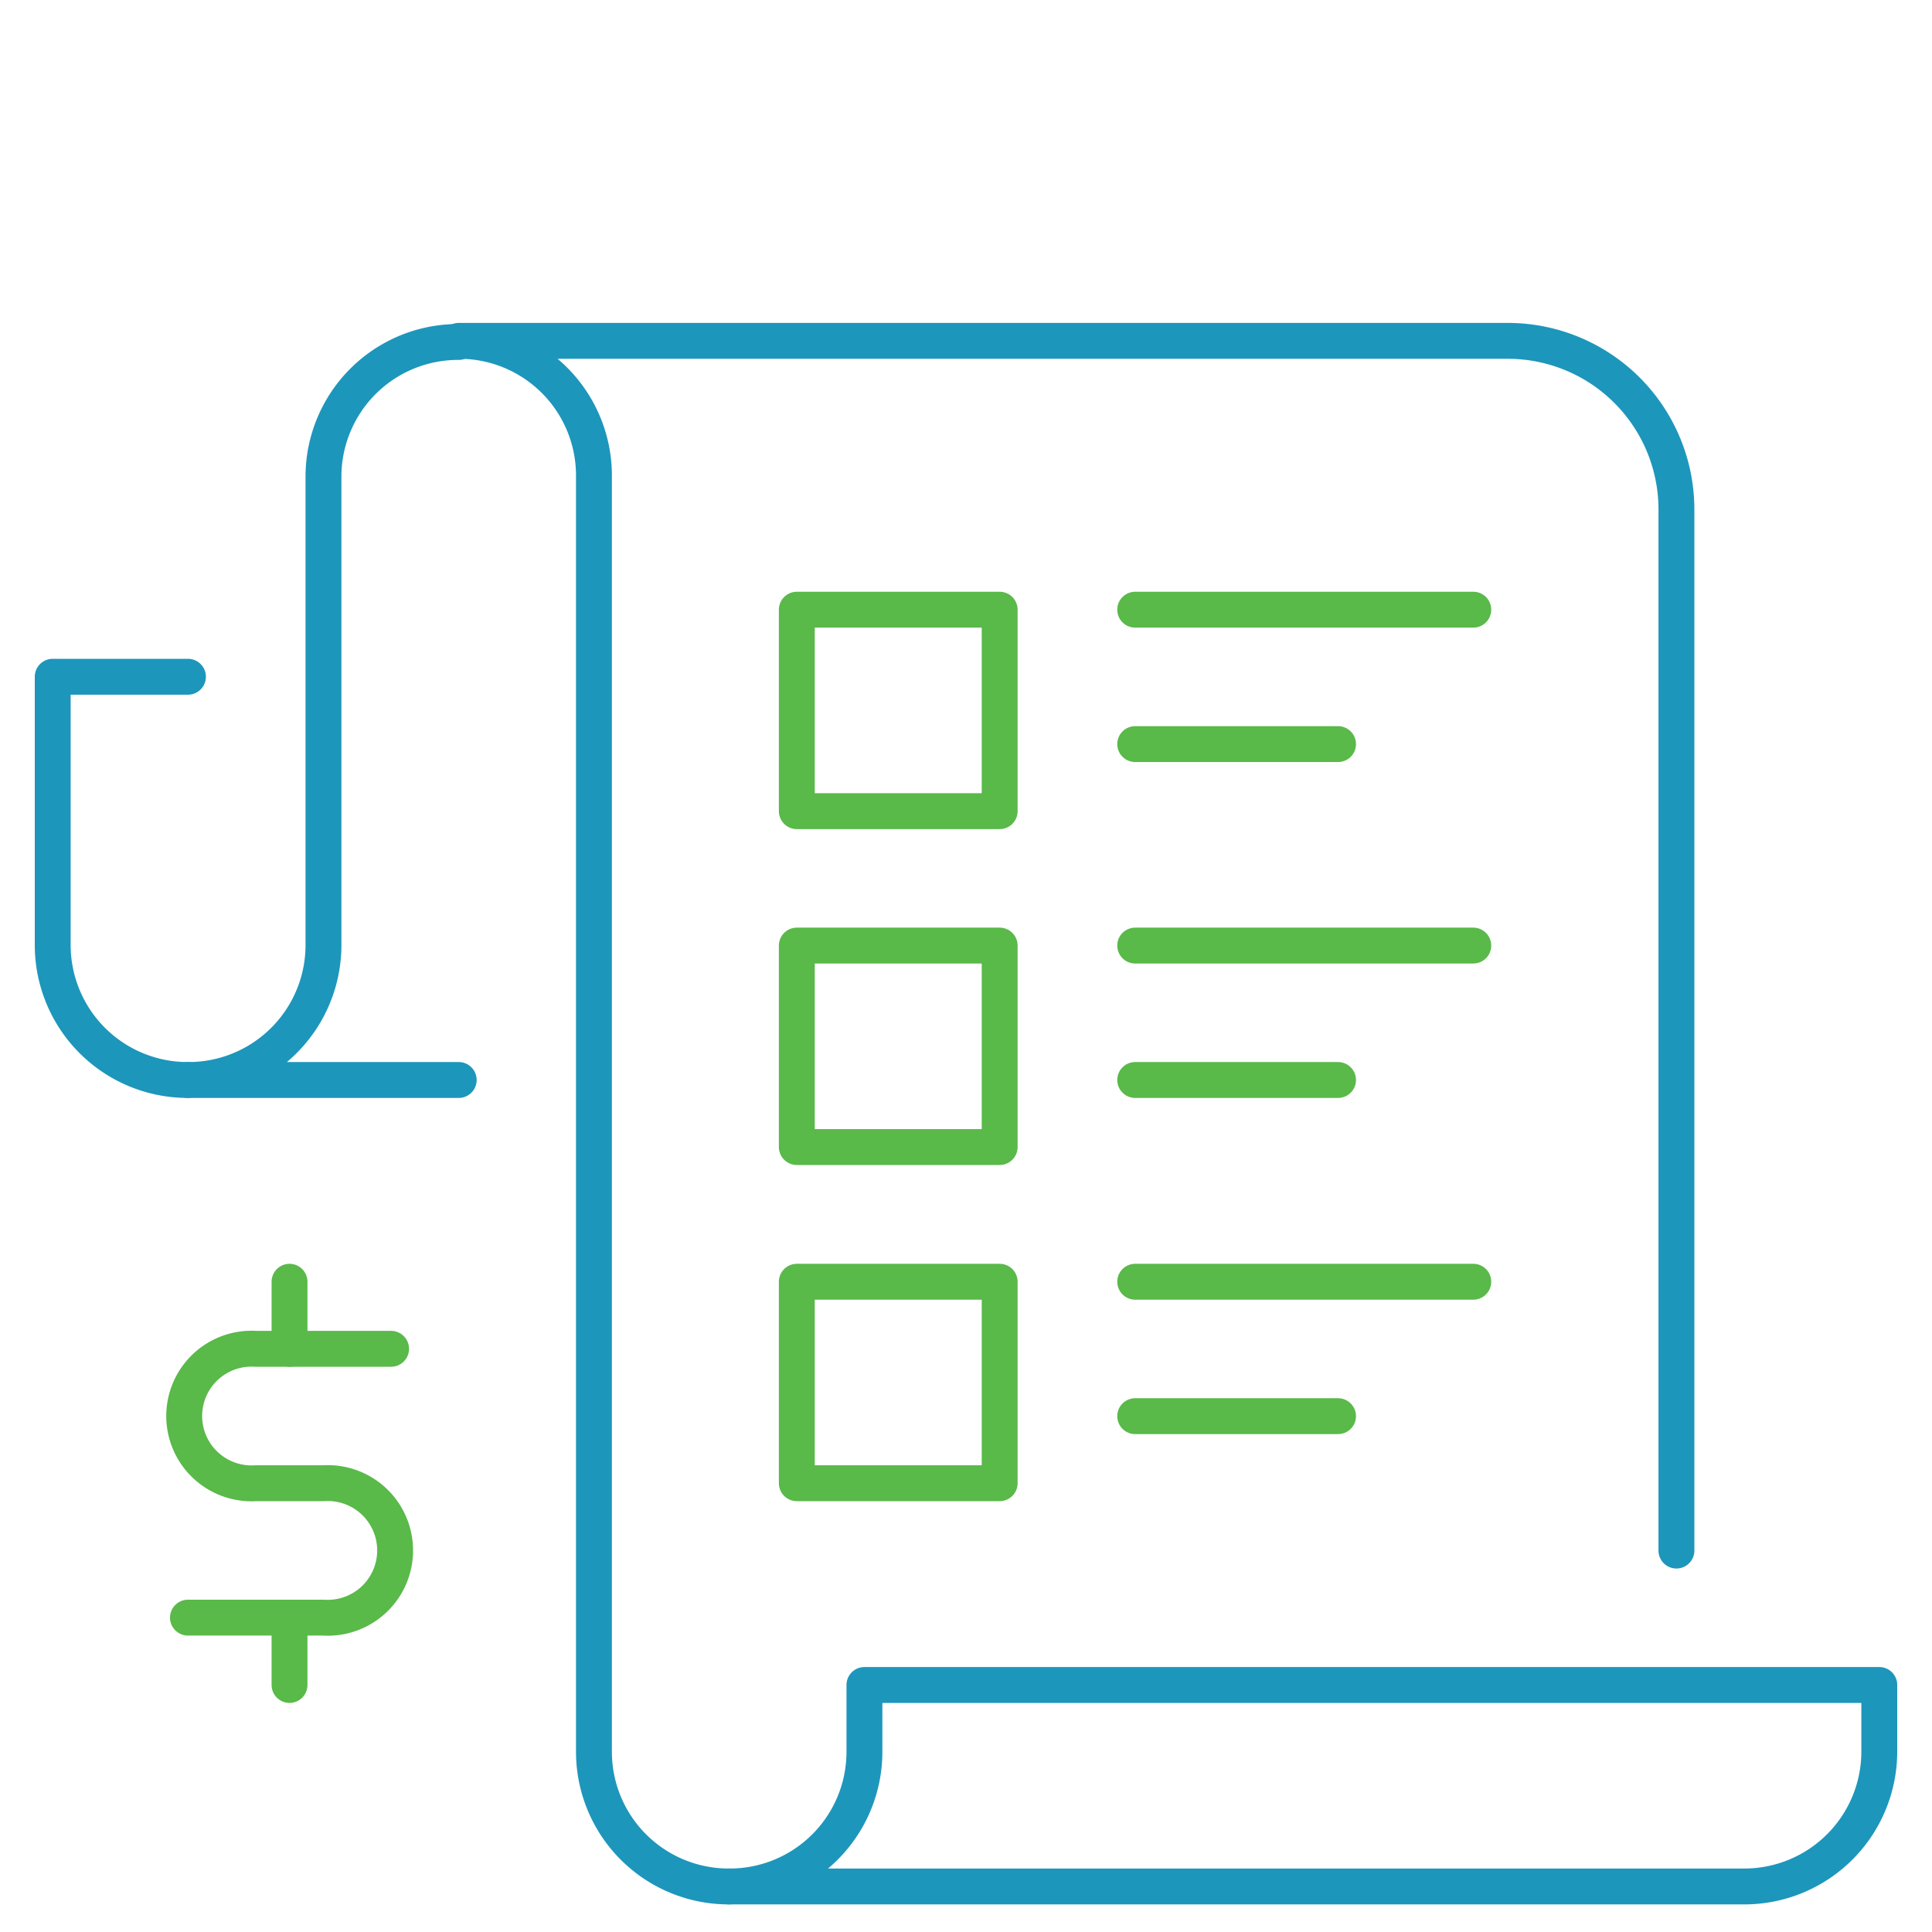 <?xml version="1.0" encoding="UTF-8"?> <svg xmlns="http://www.w3.org/2000/svg" id="Layer_1" data-name="Layer 1" viewBox="0 0 70 70"><defs><style>.cls-1,.cls-2{fill:none;stroke-linecap:round;stroke-linejoin:round;stroke-width:1.3px;}.cls-1{stroke:#1d96bb;}.cls-2{stroke:#59b949;}</style></defs><path class="cls-1" d="M26.42,68.35a4.88,4.88,0,0,1-4.9-4.87V17.22a4.88,4.88,0,0,0-4.9-4.87h38a6.11,6.11,0,0,1,6.12,6.09V56.18"></path><path class="cls-1" d="M16.62,39.13H6.81a4.89,4.89,0,0,0,4.91-4.87v-17a4.88,4.88,0,0,1,4.9-4.87h0"></path><path class="cls-1" d="M6.81,39.13h0a4.89,4.89,0,0,1-4.9-4.87V24.52h4.9"></path><path class="cls-1" d="M68.09,63.48a4.89,4.89,0,0,1-4.9,4.87H26.42a4.88,4.88,0,0,0,4.9-4.87V61.05H68.09Z"></path><line class="cls-2" x1="41.13" y1="22.09" x2="53.38" y2="22.09"></line><line class="cls-2" x1="41.13" y1="26.96" x2="48.48" y2="26.96"></line><line class="cls-2" x1="41.13" y1="34.26" x2="53.38" y2="34.26"></line><line class="cls-2" x1="41.13" y1="39.13" x2="48.48" y2="39.13"></line><line class="cls-2" x1="41.13" y1="46.44" x2="53.38" y2="46.44"></line><line class="cls-2" x1="41.13" y1="51.31" x2="48.48" y2="51.31"></line><rect class="cls-2" x="28.87" y="22.09" width="7.35" height="7.3"></rect><rect class="cls-2" x="28.87" y="34.26" width="7.35" height="7.3"></rect><rect class="cls-2" x="28.87" y="46.44" width="7.35" height="7.3"></rect><path class="cls-2" d="M14.17,48.87H9.27a2.44,2.44,0,1,0,0,4.87h2.45a2.44,2.44,0,1,1,0,4.87H6.81"></path><line class="cls-2" x1="10.49" y1="46.44" x2="10.49" y2="48.87"></line><line class="cls-2" x1="10.49" y1="58.61" x2="10.49" y2="61.05"></line></svg> 